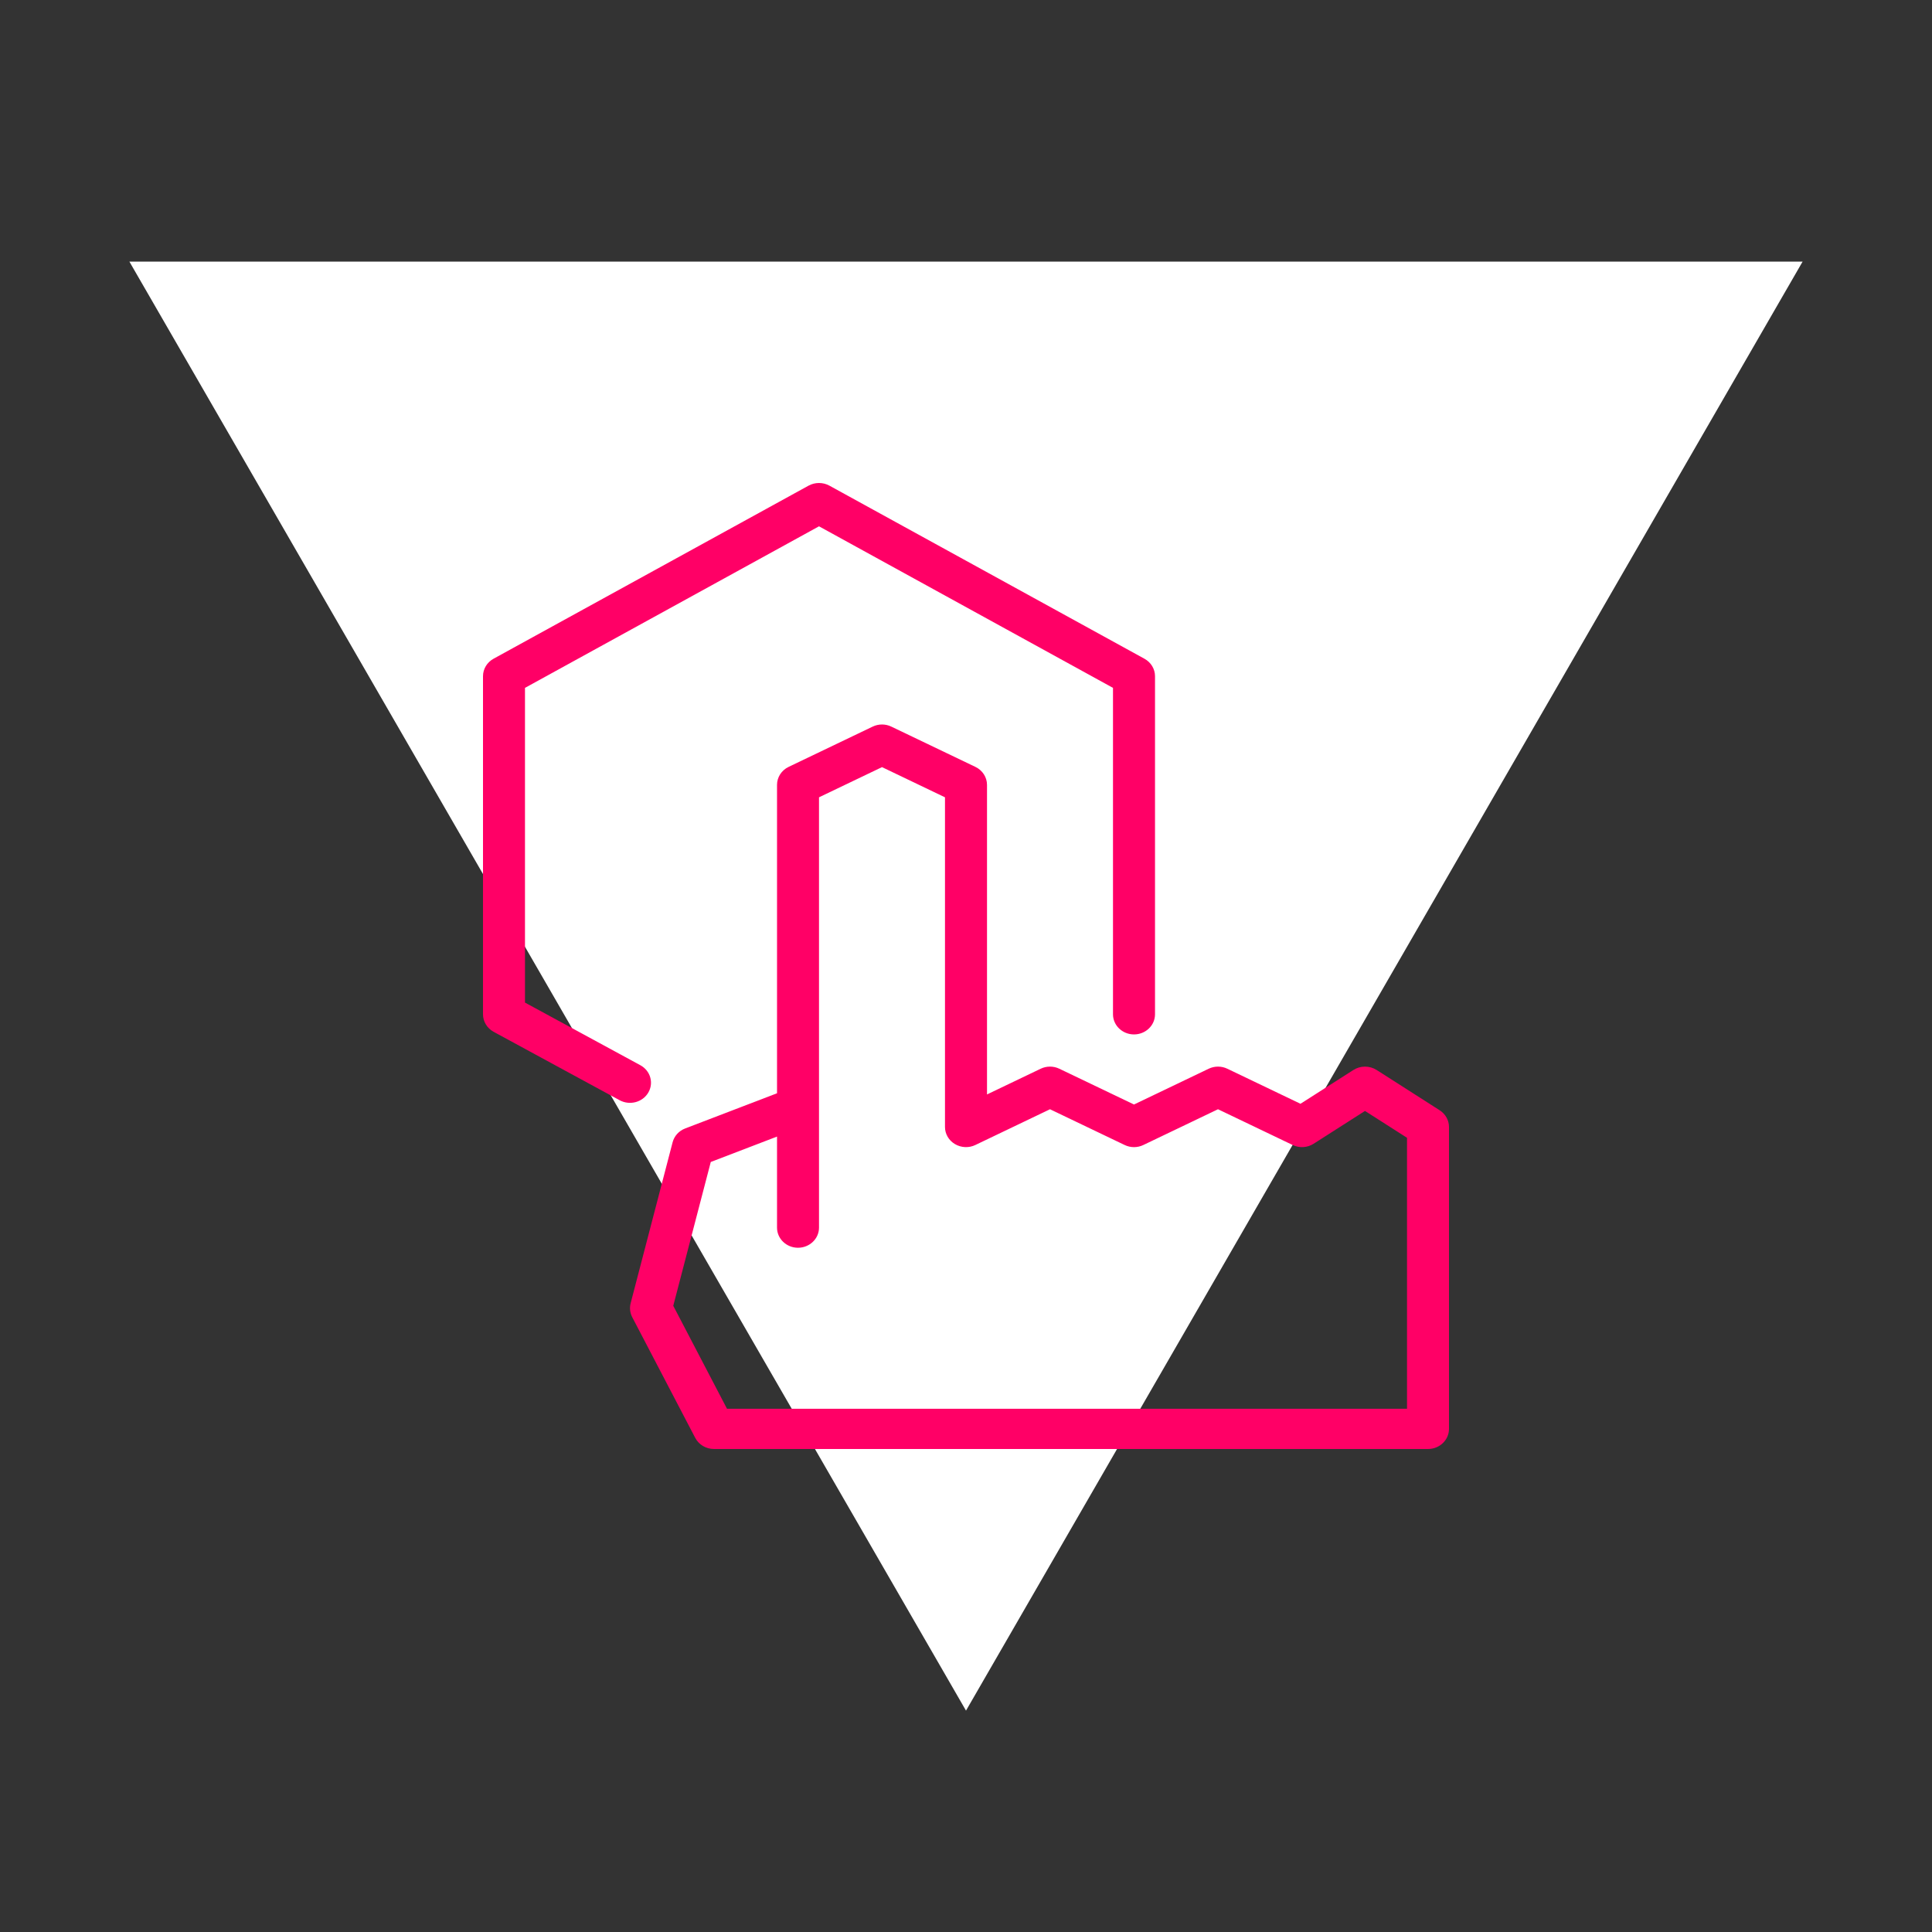 <svg width="48" height="48" viewBox="0 0 48 48" fill="none" xmlns="http://www.w3.org/2000/svg">
<rect x="0" y="0" width="48" height="48" fill="#333333" stroke="none"/>
<path d="M24 42.5L44.785 6.5H3.215L24 42.5Z" fill="white"/>
<g clip-path="url(#clip0_579_7112)">
<path fill-rule="evenodd" clip-rule="evenodd" d="M21.68 18.053C21.827 17.982 22 17.982 22.146 18.053L24.233 19.053C24.41 19.137 24.522 19.311 24.522 19.5V27.191L25.854 26.553C26.001 26.482 26.174 26.482 26.32 26.553L28.174 27.441L30.028 26.553C30.175 26.482 30.348 26.482 30.494 26.553L32.31 27.423L33.624 26.584C33.799 26.472 34.027 26.472 34.203 26.584L35.768 27.584C35.913 27.677 36 27.833 36 28V35.5C36 35.776 35.767 36 35.478 36H17.739C17.542 36 17.361 35.893 17.273 35.724L15.707 32.724C15.652 32.617 15.638 32.495 15.668 32.379L16.711 28.379C16.752 28.223 16.868 28.095 17.024 28.036L19.305 27.162V19.5C19.305 19.311 19.416 19.137 19.593 19.053L21.68 18.053ZM20.348 27.511C20.348 27.504 20.348 27.496 20.348 27.488V19.809L21.913 19.059L23.478 19.809V28C23.478 28.173 23.572 28.334 23.726 28.425C23.88 28.516 24.072 28.525 24.233 28.447L26.087 27.559L27.941 28.447C28.088 28.518 28.261 28.518 28.407 28.447L30.261 27.559L32.115 28.447C32.282 28.527 32.482 28.516 32.637 28.416L33.913 27.601L34.957 28.268V35H18.062L16.727 32.442L17.659 28.869L19.305 28.238V30.5C19.305 30.776 19.538 31 19.826 31C20.114 31 20.348 30.776 20.348 30.5V27.511Z" fill="#FF0066"/>
<path fill-rule="evenodd" clip-rule="evenodd" d="M20.088 12.066C20.249 11.978 20.447 11.978 20.607 12.066L28.433 16.366C28.596 16.455 28.696 16.621 28.696 16.8V25.2C28.696 25.476 28.462 25.7 28.174 25.7C27.886 25.7 27.652 25.476 27.652 25.2V17.09L20.348 13.076L13.043 17.09V24.909L15.909 26.465C16.16 26.601 16.248 26.906 16.106 27.146C15.964 27.387 15.646 27.471 15.395 27.335L12.264 25.635C12.101 25.546 12 25.38 12 25.2V16.8C12 16.621 12.1 16.455 12.262 16.366L20.088 12.066Z" fill="#FF0066"/>
</g>
<defs>
<clipPath id="clip0_579_7112">
<rect width="24" height="24" fill="white" transform="translate(12 12)"/>
</clipPath>
</defs>
</svg>
